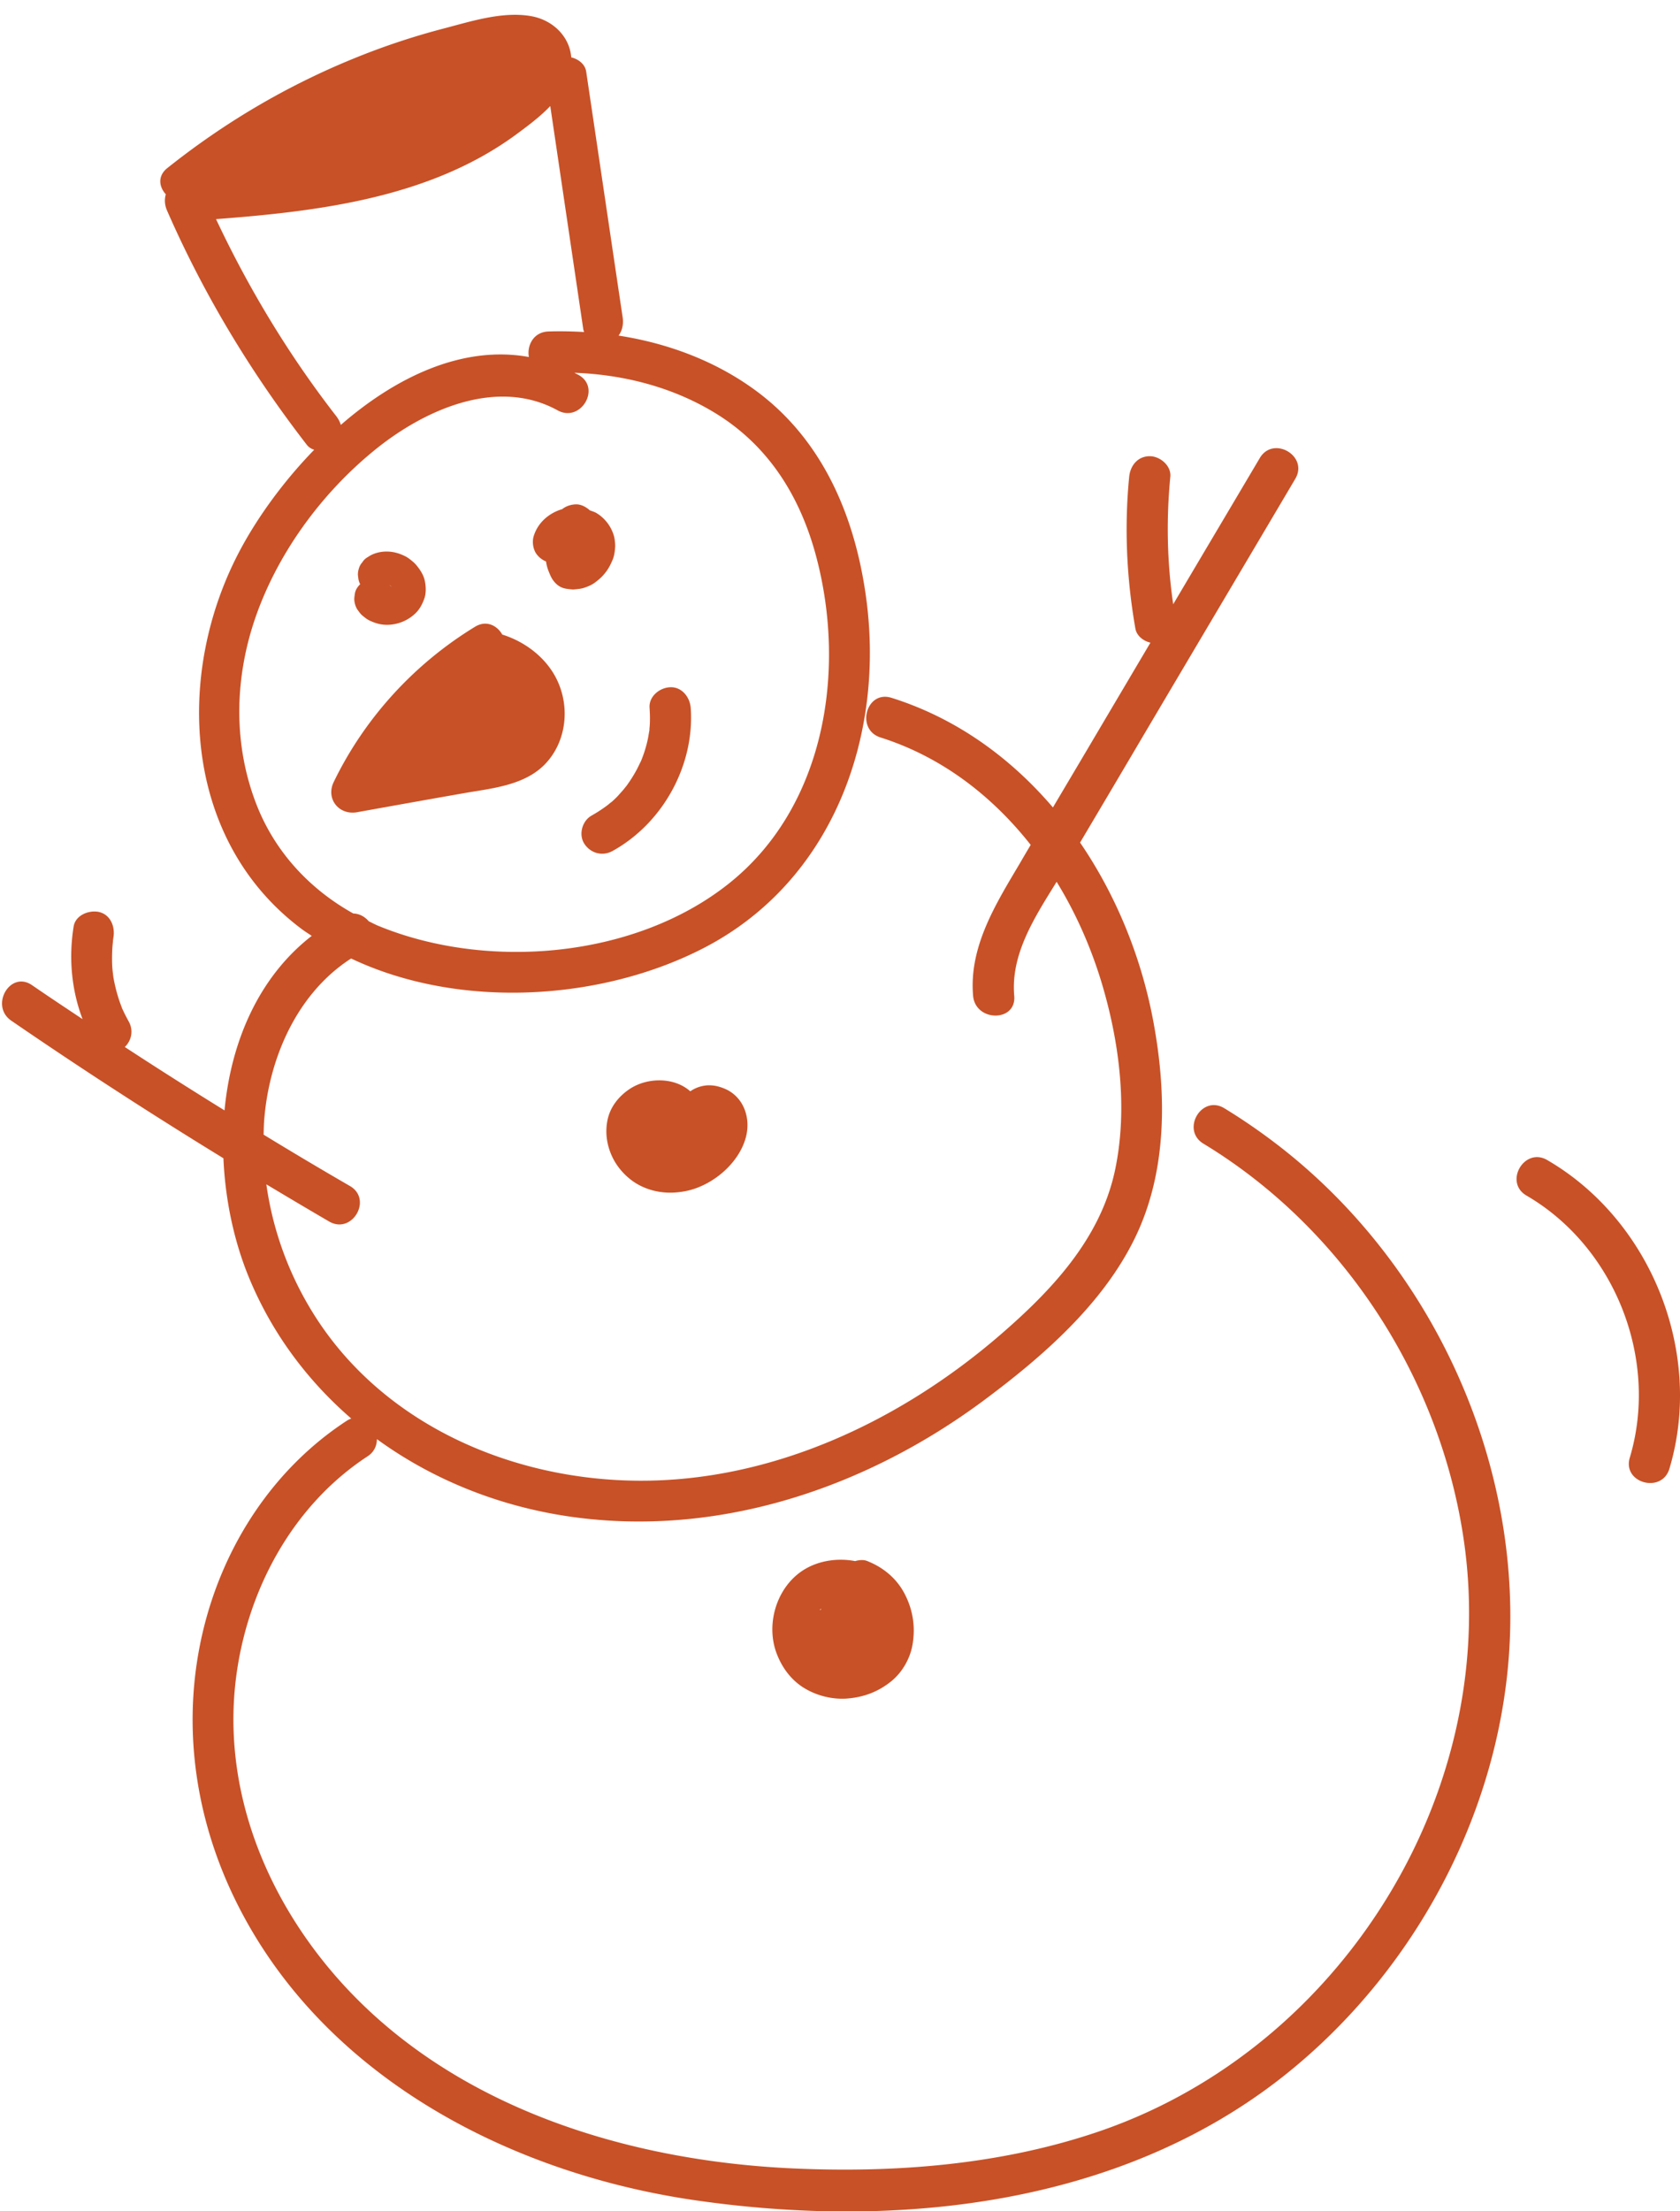 <?xml version="1.0" encoding="UTF-8"?> <svg xmlns="http://www.w3.org/2000/svg" id="Слой_1" x="0" y="0" viewBox="0 0 122.49 161.17" xml:space="preserve"> <style>.st0{fill:#c85127}</style> <path class="st0" d="M1168.62 544.98c5.33-6.48 10.29-13.28 14.76-20.37.88.14 1.8-.17 2.35-1.2a218.284 218.284 0 0014.56-33.29c.68-1.99-1.35-3.34-3.08-3.08-17.36 2.72-35.5-.19-51.22-7.99 10.52-6.53 18.51-16.69 22.4-28.45.48-1.45-.35-2.5-1.47-2.89-.53-.68-1.4-1.08-2.49-.75-15.21 4.62-31.47 5.85-47.18 3.39-3.52-.55-7-1.29-10.44-2.18 8.55-6.75 15.66-15.18 20.76-24.84.29-.54.36-1.08.28-1.56 1.14-1.44.52-4.16-1.86-4.13-28.83.39-59.39.74-85.48-13.38-6.55-3.54-12.57-7.92-17.81-13.23-1.99-2.02-4.96.47-4.11 2.66-.4.4-.66.97-.64 1.72 1.01 27.6-5.82 55.34-19.65 79.26-3.54 6.12-7.55 12.36-13.63 16.25-1.07.69-1.32 1.78-1.06 2.74-.33-.05-.67-.1-1-.16-1.33-.24-2.69.36-3.08 1.75-.33 1.21.41 2.84 1.75 3.08 11.38 2.03 23.16 1.1 34-2.9-.01.24 0 .48.04.73 3.63 19.78 2.59 40.36-2.87 59.71-1.54 5.47-3.42 10.85-5.68 16.07-.48 1.11-.39 2.38.55 3.17-.04.31-.03.64.07.98.34 1.22 1.8 2.21 3.08 1.75a86.152 86.152 0 0027.14-16.13c5.04 16.54 7.19 33.86 6.31 51.15-.26 5.2-.8 10.39-1.62 15.54-.35 2.22 1.6 3.78 3.67 2.82 23.64-10.99 46.87-23.05 68.43-37.76 2.06-1.4 4.1-2.84 6.12-4.29 1.31.99 2.26 2.42 3.3 3.69 1.3 1.58 2.86 2.93 4.78 3.68 4.7 1.84 8.45-2.17 11.88-4.79 7.62-5.82 15.17-11.73 22.64-17.73 1.32-1.06.72-3.14-.51-3.93-1.17-.75-2.34-1.5-3.51-2.26a40.135 40.135 0 00-7.08-4.56c-.07-.04-.13-.08-.2-.13 5.94-5.75 11.55-11.79 16.8-18.16zm-36.26 46.32c.07.04.14.07.21.1l.03.09c-.42.27-.85.47-1.32.5.38-.21.73-.44 1.08-.69zm-50.07 16c-11.27 6.26-22.8 12.04-34.46 17.55 2.21-17.32 1.52-34.91-2.14-52.01-1.14-5.31-2.57-10.56-4.28-15.72-.47-1.42-1.78-1.89-2.93-1.67-.69-.13-1.43.03-2.09.65a80.181 80.181 0 01-24.18 15.7c7.58-18.63 11.1-38.83 10.07-58.95-.31-6.04-1.04-12.06-2.13-18.01-.13-.7-.64-1.24-1.28-1.54.26-.5.35-1.07.18-1.71-.33-1.18-1.82-2.26-3.08-1.75-8.66 3.54-18.05 5.09-27.35 4.42 5.12-3.69 8.97-8.77 12.26-14.12 3.74-6.09 6.99-12.49 9.8-19.06 5.65-13.26 9.4-27.2 11.21-41.5.89-7.08 1.27-14.22 1.14-21.36 20.56 18.09 49 23.42 75.71 24.35 7.81.27 15.63.22 23.44.12-5.14 9.1-12.14 17.1-20.62 23.23-1.09.79-1.63 2.17-.9 3.42.07.12.16.24.26.35-.08 1.06.43 2.16 1.75 2.54 16.03 4.62 32.99 5.52 49.43 2.77 3.41-.57 6.8-1.31 10.14-2.21-3.98 9.4-10.98 17.4-19.8 22.59-1.11.65-1.36 1.74-1.1 2.7-1.4.93-1.91 3.2 0 4.22 13.54 7.21 28.85 10.95 44.19 10.73 2.9-.04 5.78-.25 8.66-.57a209.83 209.83 0 01-6.25 15.31c-.51.16-.97.52-1.3 1.15-10.85 20.95-25.89 39.41-43.2 55.36-18.41 16.92-39.33 30.89-61.15 43.02z"></path> <path class="st0" d="M1037.04 421.28c-.12-1.34-1.06-2.5-2.5-2.5-1.26 0-2.62 1.15-2.5 2.5.7 7.89-.28 15.73-2.92 23.2-.45 1.27.51 2.74 1.75 3.08 1.38.38 2.62-.47 3.08-1.75a58.564 58.564 0 003.09-24.53zM1091.21 441.07c0-1.24-1.15-2.64-2.5-2.5-11.33 1.16-22.87-.7-33.17-5.61-1.22-.58-2.7-.34-3.42.9-.64 1.09-.33 2.84.9 3.42 11.08 5.28 23.47 7.55 35.7 6.29 1.34-.14 2.49-1.05 2.49-2.5zM1028.31 465.26c-1.26 0-2.62 1.15-2.5 2.5.56 6.07-.05 12.1-1.85 17.92-.4 1.29.47 2.73 1.75 3.08 1.34.37 2.68-.45 3.08-1.75 1.91-6.2 2.62-12.79 2.02-19.25-.12-1.35-1.06-2.5-2.5-2.5zM1048.94 487.23c-.46-4.53-.97-9.09-2-13.54-1.09-4.69-2.87-9.32-5.82-13.17-.82-1.07-2.15-1.64-3.42-.9-1.05.62-1.72 2.34-.9 3.42 5.13 6.69 6.21 15.31 7.07 23.45a236.95 236.95 0 011.26 29.66c-.11 5.57-.43 11.12-.93 16.67-.12 1.35 1.24 2.5 2.5 2.5 1.45 0 2.38-1.15 2.5-2.5.91-10.11 1.19-20.27.81-30.42-.2-5.06-.55-10.12-1.07-15.17zM1057.35 472.34c6.45 11.27 9.42 24.24 8.62 37.19-.2 3.21 4.8 3.2 5 0 .85-13.8-2.44-27.72-9.3-39.72-1.6-2.78-5.92-.27-4.32 2.53zM1129.74 474.42c1.24-.53 1.52-2.36.9-3.42-.75-1.29-2.17-1.43-3.42-.9-13.39 5.7-29.43 3.9-41.44-4.18-2.68-1.8-5.18 2.53-2.52 4.32 13.61 9.16 31.47 10.58 46.48 4.18zM1097.59 505.88c-.32 1.17.4 2.89 1.75 3.08 15.09 2.1 30.67 7.8 45.84 3.09 3.06-.95 1.76-5.78-1.33-4.82-14.22 4.41-29.03-1.13-43.18-3.09-1.34-.19-2.69.32-3.08 1.74zM1064.23 540.98c-1.37.38-2.02 1.75-1.75 3.08a94.343 94.343 0 01-.1 38.49c-.66 3.14 4.16 4.48 4.82 1.33 2.87-13.57 2.9-27.57.1-41.15-.27-1.33-1.83-2.09-3.07-1.75zM1093.03 555.48c-1.24.34-2.19 1.79-1.75 3.08a75.563 75.563 0 014.16 25.33c-.03 3.22 4.97 3.22 5 0 .07-9.05-1.39-18.1-4.34-26.66-.44-1.28-1.71-2.12-3.07-1.75zM1133.84 543.08c-7.18-1.33-13.7-4.82-18.73-10.12-2.22-2.34-5.75 1.2-3.54 3.54 5.56 5.86 12.99 9.94 20.94 11.41 1.33.25 2.7-.37 3.08-1.75.33-1.22-.42-2.83-1.75-3.08zM982.9 380.09c5.11.01 10.21-.65 15.14-1.96-.27 4.53-.53 9.05-.8 13.58-.13 2.23 2.79 3.21 4.27 1.77 2.37-2.3 3.93-5.2 5.32-8.16 1.27-2.7 2.46-5.56 4.47-7.8.92-1.02 2-1.96 3.29-2.47 1.49-.6 3.16-.56 4.73-.49 3.94.17 7.89.49 11.83.75 2.2.14 3.24-2.81 1.77-4.27-3.7-3.66-8.08-6.41-12.94-8.25-.24-.09-.45-.19-.67-.29.59-.63 1.54-1.86 1.7-2.03 1.8-1.9 3.74-3.66 5.84-5.22 1.14-.85 1.9-2.82.51-3.93-5.25-4.18-10.52 1.08-16.04 1.44-2.99.19-5.93-.34-8.83-1-3.32-.76-6.62-1.61-9.93-2.42-1.35-.33-2.36.38-2.82 1.35-.6.39-.95 1.2-.53 2 .72 1.4 1.44 2.8 2.17 4.2 0 1.12.06 2.24.23 3.36.1.67.24 1.33.41 1.98.1.38.4.96.36 1.35-.07.64-1.48 1.43-1.93 1.78-3.87 3.03-7.13 6.78-9.7 10.98-1 1.61.29 3.74 2.15 3.75zm27.82-19.46c-.02-.08-.05-.14-.08-.21.08-.04.17-.07.25-.11-.07.11-.13.22-.17.32 0 .01 0 .01 0 0zm4.08 4.58h-.01v-.01c.01 0 .01.01.01.01zm-11.95 16.36c.03.1.06.19.11.28-.05.1-.1.21-.15.31.01-.19.02-.39.04-.59zm15.81-19.5c.02-.01.04.02.07.08-.05-.04-.09-.07-.07-.08zM26.03 59.2c2.56-.46 5.12-.92 7.69-1.37 2.12-.38 4.65-.56 6.17-2.3 1.4-1.6 1.64-3.94.78-5.85-.75-1.67-2.32-2.89-4.05-3.43-.37-.66-1.17-1.08-2-.56-4.42 2.7-8.03 6.64-10.29 11.31-.59 1.22.38 2.43 1.7 2.2zM39.81 40.92c0 .02 0 .03.01.05.03.22.09.43.17.64.11.27.2.51.38.74.21.27.48.47.82.54.16.04.34.05.51.07.09.01.17 0 .26-.01.21-.02.43-.04.63-.11.28-.09.57-.21.8-.39.31-.23.54-.44.77-.74.23-.3.37-.58.52-.94.11-.28.15-.59.17-.89.01-.08 0-.16 0-.24-.02-.21-.04-.45-.11-.65a2.88 2.88 0 00-1.24-1.59c-.15-.09-.32-.14-.49-.2-.29-.26-.66-.46-1.06-.44-.34.02-.69.13-.96.35-.97.28-1.8 1-2.09 2.01-.1.37-.04.82.15 1.16.17.28.45.52.76.64zM26.43 44.87c.17.14.34.28.54.37.41.19.79.3 1.25.3a3 3 0 002.03-.8c.33-.3.53-.68.68-1.09.15-.42.13-.9.04-1.33-.1-.45-.35-.81-.63-1.15-.07-.08-.14-.15-.22-.22-.17-.14-.35-.29-.54-.39-.43-.22-.88-.36-1.37-.36-.46-.01-.99.12-1.37.39-.17.09-.32.22-.42.39-.13.14-.22.31-.27.51-.06.2-.07.4-.03.6.01.17.06.33.14.49-.18.18-.33.39-.38.65-.02.13-.04.27-.05.4 0 .27.07.52.2.76.12.16.24.35.4.48zm2.04-2.19c.05.06.1.12.14.19-.06-.11-.15-.18-.24-.26.03.03.07.05.1.07z"></path> <path class="st0" d="M.82 74.39c5.07 3.48 10.23 6.82 15.47 10.03.13 3.01.76 5.98 1.82 8.59 1.68 4.12 4.29 7.6 7.5 10.38-.11.04-.22.09-.34.17-5.32 3.48-8.93 9.02-10.43 15.16-1.56 6.38-.78 12.98 1.93 18.94 6.07 13.3 20 20.7 33.95 22.71 14.67 2.12 30.86.41 42.81-9.01 10.13-7.99 16.61-20.65 16.59-33.6-.02-13.18-6.46-26.18-16.87-34.24-1.28-.99-2.61-1.91-3.99-2.75-1.66-1-3.17 1.59-1.51 2.59 10.4 6.3 17.54 17.53 19.07 29.58 1.52 12.03-3.01 24.17-11.46 32.76-4.32 4.39-9.59 7.76-15.44 9.72-7.03 2.36-14.58 2.95-21.96 2.63-13.44-.58-27.53-5.28-35.58-16.69-3.92-5.56-6.03-12.26-5.17-19.07.81-6.4 4.12-12.56 9.58-16.14.5-.32.69-.8.69-1.26 4.08 2.97 8.94 4.91 14.1 5.65 10.83 1.55 21.63-2.1 30.28-8.57 4.19-3.13 8.5-6.89 10.85-11.66 2.45-4.96 2.36-10.81 1.33-16.13-.88-4.53-2.68-8.95-5.29-12.77 1.5-2.53 3-5.06 4.49-7.59 3.73-6.31 7.47-12.61 11.2-18.92.99-1.67-1.61-3.18-2.59-1.51-2.1 3.55-4.21 7.1-6.31 10.65-.45-3.07-.51-6.2-.21-9.29.08-.81-.75-1.5-1.5-1.5-.88 0-1.42.69-1.5 1.5-.36 3.69-.19 7.39.45 11.05.09.54.58.92 1.1 1.04-1.25 2.11-2.49 4.21-3.74 6.32-1.12 1.9-2.25 3.8-3.37 5.69-3.11-3.64-7.06-6.51-11.77-7.99-1.85-.58-2.63 2.31-.8 2.89 4.45 1.41 8.13 4.25 10.95 7.83-.27.45-.54.91-.8 1.36-1.75 2.95-3.71 6.07-3.4 9.64.17 1.91 3.17 1.93 3 0-.27-3.06 1.52-5.77 3.09-8.31 1.39 2.26 2.47 4.71 3.24 7.22 1.33 4.36 1.97 9.29 1.02 13.79-1.06 5-4.62 8.77-8.37 12.01-7.28 6.29-16.61 10.69-26.37 10.63-9.29-.05-18.71-4.13-23.73-12.21a24.062 24.062 0 01-3.41-9.39c1.52.91 3.05 1.82 4.58 2.71 1.67.97 3.19-1.62 1.51-2.59-2.11-1.22-4.21-2.47-6.29-3.74.01-.42.02-.84.06-1.27.4-4.49 2.46-9.09 6.32-11.57 7.88 3.74 18.25 3.1 25.74-.78 9.36-4.85 13.17-15.37 11.82-25.44-.78-5.83-3.06-11.38-7.84-15.01-2.97-2.25-6.53-3.6-10.22-4.17.27-.36.37-.83.3-1.32-.89-5.97-1.77-11.94-2.66-17.92-.08-.54-.56-.91-1.09-1.04-.12-1.53-1.35-2.72-2.91-3-2.06-.37-4.34.36-6.32.88a51.96 51.96 0 00-6.69 2.23c-4.89 2-9.4 4.67-13.53 7.96-.73.58-.6 1.38-.11 1.91-.11.37-.09.79.1 1.21 2.67 6.1 6.1 11.78 10.18 17.05.14.18.33.3.54.36-2.2 2.26-4.04 4.8-5.31 7.14-4.91 9.04-4.33 21.29 4.42 27.81.23.17.47.32.71.48-3.9 3.03-5.89 7.75-6.36 12.72-2.44-1.51-4.87-3.05-7.27-4.62.5-.48.64-1.22.29-1.85-.14-.26-.28-.52-.4-.78-.03-.06-.05-.11-.08-.17-.01-.02-.01-.03-.02-.05-.04-.12-.09-.24-.13-.35a11.7 11.7 0 01-.47-1.76c-.01-.04-.03-.18-.04-.26-.01-.11-.03-.23-.04-.34-.03-.29-.04-.59-.04-.88 0-.29.01-.59.03-.88.01-.15.03-.29.04-.44v-.02l.03-.21c.13-.77-.2-1.65-1.05-1.85-.72-.16-1.71.22-1.85 1.05-.37 2.3-.16 4.62.65 6.76-1.23-.82-2.47-1.64-3.69-2.48C.74 70.71-.76 73.3.82 74.39zm14.93-58.42c7.6-.57 15.65-1.58 21.9-6.18.81-.6 1.72-1.27 2.47-2.06l2.4 16.22c.01.09.04.17.07.25-.87-.05-1.74-.07-2.61-.04-1.09.04-1.57 1.03-1.42 1.86-4.85-.88-9.72 1.48-13.71 4.95-.07-.23-.19-.46-.35-.66-3.44-4.43-6.36-9.26-8.75-14.34zm2.89 42.51c-1.6-4.22-1.53-8.83-.14-13.1 1.6-4.88 4.88-9.39 8.86-12.61 3.58-2.9 8.88-5.29 13.3-2.86 1.69.93 3.21-1.66 1.51-2.59-.1-.05-.2-.1-.29-.15 3.55.13 7.07 1.02 10.14 2.86 4 2.39 6.34 6.16 7.51 10.61 2.19 8.33.6 18.27-6.48 23.83-6.83 5.37-17.51 6.27-25.44 3.02-.25-.1-.48-.23-.72-.34-.28-.33-.68-.56-1.13-.57-3.23-1.8-5.79-4.57-7.12-8.1z"></path> <path class="st0" d="M51.5 79.11c-.46.05-.84.2-1.17.43-1.18-1.05-3.14-1.02-4.42-.17-.77.51-1.39 1.27-1.6 2.19-.23 1.02-.05 2.07.45 2.99.44.8 1.18 1.52 2.01 1.91 1.01.48 2.09.57 3.19.36 1.94-.37 3.9-1.99 4.42-3.92.35-1.3-.07-2.75-1.29-3.43-.48-.25-1.04-.41-1.59-.36zM63.19 113.76c-.24-.09-.57-.06-.84.02-1.22-.23-2.53-.06-3.6.55-2.06 1.18-2.95 3.93-2.14 6.14.41 1.11 1.14 2.08 2.19 2.66.91.51 2.02.76 3.06.66 1.19-.11 2.24-.52 3.17-1.29.79-.66 1.35-1.67 1.51-2.67.21-1.27.02-2.51-.58-3.66-.59-1.14-1.58-1.95-2.77-2.41zm-3.38 3.54l.07-.07c-.02.03-.03.07-.04.1-.02 0-.04.01-.06.01 0-.01.01-.02.01-.03l-.01.01c0 .01-.01.01-.01.02h-.01l.02-.02c.01-.02.03-.04.04-.06-.01.02-.02.03-.03.05.01 0 .02-.01.02-.01zM112.81 84.55c-1.67-.97-3.18 1.62-1.51 2.59 6.46 3.76 9.67 11.95 7.53 19.1-.56 1.85 2.34 2.65 2.89.8 2.52-8.42-1.32-18.08-8.91-22.49zM44.33 58.66c-.02.01-.07.05-.11.08-.35.26-.71.49-1.08.7-.69.38-.97 1.38-.54 2.05.45.7 1.32.94 2.05.54 3.67-2.02 6.01-6.25 5.71-10.44-.06-.78-.65-1.54-1.5-1.5-.76.03-1.56.66-1.5 1.5.03.45.04.89.01 1.34-.01.09-.02.18-.02.27 0 .03 0 .05-.01.07-.04.22-.07.44-.12.66-.09.41-.21.82-.36 1.22-.04.11-.08.21-.12.31-.01.01 0 .01-.01.02s-.01.02-.03.06c-.1.2-.19.4-.3.6-.2.37-.43.73-.68 1.08-.02.03-.08.11-.11.14-.05.06-.1.13-.15.19-.13.15-.27.3-.4.45-.15.16-.32.32-.48.46-.08.05-.17.13-.25.2zM424.42 382.45c.24-.84-.3-1.56-1.05-1.85-2.99-1.15-5.92-2.43-8.8-3.82.1-.16.19-.33.29-.49 3.77-1.1 7.55-2.21 11.32-3.31 1.85-.54 1.06-3.44-.8-2.89-2.71.79-5.42 1.59-8.13 2.38.17-.26.33-.53.5-.78 1.07-1.62-1.53-3.12-2.59-1.51-.74 1.12-1.46 2.25-2.16 3.39l-3.03-6.72c-.33-.74-1.41-.92-2.05-.54-.76.44-.87 1.31-.54 2.05.93 2.06 1.86 4.13 2.79 6.19-2.09-1.12-4.15-2.3-6.17-3.54-1.65-1.01-3.16 1.58-1.51 2.59 1.2.74 2.41 1.45 3.64 2.14-1.72.5-3.43 1.01-5.15 1.51-1.85.54-1.06 3.44.8 2.89 2.69-.79 5.38-1.58 8.08-2.36.17.09.35.18.52.26-1.27 2.25-2.48 4.53-3.62 6.86-.36.73-.2 1.62.54 2.05.66.39 1.69.19 2.05-.54 1.05-2.14 2.17-4.24 3.33-6.32.64 1.42 1.27 2.83 1.91 4.25.33.74 1.41.92 2.05.54.76-.44.87-1.31.54-2.05-.29-.64-.58-1.29-.87-1.93 2.07.93 4.16 1.81 6.28 2.62.74.27 1.62-.35 1.83-1.07zM481.28 376.15c-3.53-1.29-6.99-2.73-10.41-4.29-.14-.34-.27-.68-.41-1.02 2.96-1.71 6-3.29 9.11-4.72 1.75-.8.23-3.39-1.51-2.59a113.33 113.33 0 00-7.62 3.86c.88-2.43 1.73-4.88 2.55-7.33.61-1.84-2.28-2.62-2.89-.8-.64 1.92-1.31 3.84-1.98 5.75-.33-.82-.66-1.63-.98-2.45-.3-.75-1-1.28-1.85-1.05-.71.2-1.35 1.09-1.05 1.85.78 1.95 1.57 3.9 2.35 5.85-.06.17-.12.34-.19.51-1.34-.67-2.68-1.36-4-2.07-1.7-.92-3.21 1.67-1.51 2.59.87.47 1.75.91 2.63 1.36-2 1.32-3.97 2.69-5.88 4.14-.65.49-.97 1.29-.54 2.05.36.64 1.41 1.03 2.05.54 1.78-1.35 3.6-2.63 5.45-3.86-1.27 3.29-2.58 6.56-3.96 9.8-.32.75-.22 1.6.54 2.05.63.38 1.74.21 2.05-.54 1.68-3.95 3.28-7.94 4.81-11.95.17.08.33.16.5.23.63 1.58 1.27 3.16 1.9 4.73.3.75 1 1.28 1.85 1.05.71-.2 1.35-1.09 1.05-1.85-.29-.72-.58-1.45-.87-2.17 2.64 1.14 5.31 2.23 8.01 3.21 1.82.68 2.6-2.22.8-2.88zM447.73 413.7c-3.72-.49-7.46-.81-11.2-.98a50.52 50.52 0 013.89-2.14c.73-.36.93-1.39.54-2.05-.43-.74-1.32-.9-2.05-.54-.79.39-1.56.81-2.33 1.24.35-1.36.7-2.73 1.04-4.09.48-1.87-2.41-2.67-2.89-.8-.55 2.14-1.09 4.29-1.64 6.43-1.26-1.39-2.53-2.78-3.79-4.17-.55-.6-1.57-.55-2.12 0-.6.6-.55 1.52 0 2.12 1.17 1.29 2.34 2.57 3.51 3.86-.96 0-1.92-.02-2.88 0-1.84.04-1.93 2.78-.23 2.98-1.11.97-2.18 1.98-3.21 3.03-1.35 1.38.77 3.51 2.12 2.12 1.65-1.69 3.41-3.25 5.27-4.69l-1.59 6.24c-.48 1.87 2.41 2.67 2.89.8.52-2.05 1.05-4.11 1.57-6.16l3.64 4c.55.6 1.57.55 2.12 0 .6-.6.55-1.52 0-2.12l-2.76-3.03c3.38.18 6.76.5 10.12.94.8.11 1.5-.77 1.5-1.5-.02-.89-.71-1.38-1.52-1.49zM396.16 607.73c-1.31-10.52-2.63-21.03-3.94-31.55-.66-5.26-1.31-10.52-1.97-15.78-.33-2.63-.65-5.26-.99-7.89-.26-2.08-.68-4.06-2.61-5.23-1.66-1-3.72-1.03-5.6-1.08-2.57-.07-5.14-.12-7.71-.16-4.97-.07-9.94-.08-14.91-.04 5.08-2.38 9.88-5.35 14.28-8.86 3.19-2.55 6.16-5.38 8.84-8.45 2.54-2.9 5.17-6.01 6.44-9.7 1.17-3.42.7-7.5-2.79-9.34-3.4-1.79-8.02-1.41-11.67-.76-7.82 1.4-14.84 6.03-20.33 11.63-3.4 3.47-7.24 8.16-9 13.17-.85-1.94-1.89-3.79-3.23-5.48-2.99-3.77-7.91-6.64-12.85-6.15-2.35.23-5.04 1.11-5.99 3.48-.88 2.2-.1 5.03.61 7.19 1.45 4.4 4.21 8.37 7.78 11.32 1.21 1 2.5 1.86 3.84 2.62a642.25 642.25 0 00-16.7 1c-1.91.14-1.93 3.14 0 3 8.01-.59 16.03-1.01 24.05-1.3.07.01.13.02.2.04-.09.2-.14.44-.1.73a551.68 551.68 0 007.21 45.01c-4.66.23-9.35.12-14-.33-5.09-.5-10.12-1.45-15.05-2.78-.64-.17-1.16.06-1.48.46a451.223 451.223 0 01-1.58-39.01c0-1.93-3-1.93-3 0-.05 20.98 1.36 41.95 4.18 62.75.68 5.01 1.2 10.17 2.34 15.1.45 1.93 1.37 3.81 3.14 4.83 1.82 1.05 4.02.99 6.04.83 10.59-.82 21.17-1.73 31.75-2.59 10.5-.86 21-1.71 31.5-2.57 2.02-.16 4.02-.39 5.03-2.4.92-1.84.47-4.01.23-5.95-.65-5.24-1.31-10.5-1.96-15.76zm-69.4-73.07c-.87-1.71-1.47-3.53-1.82-5.41-.17-.93-.43-2.19.22-2.99.59-.72 1.76-.98 2.64-1.13 4.09-.68 8.16 1.75 10.7 4.78 2.41 2.87 3.74 6.45 4.77 10.07.12 1.58.52 3.15 1.29 4.69.78 1.55 3.15.45 2.74-1.16-.35-1.39-.72-2.79-1.12-4.19-.2-5.55 4.23-11.3 7.64-15.09 4.65-5.16 10.46-9.58 17.16-11.64 3.28-1 6.8-1.46 10.22-1.03 1.6.2 3.41.73 4.11 2.34.59 1.35.25 2.95-.21 4.28-1.09 3.18-3.49 5.89-5.67 8.38a68.41 68.41 0 01-7.76 7.56 67.074 67.074 0 01-21.09 11.85c-.12.04-.22.09-.32.15-2.83.06-5.65.14-8.48.24-6.41-1.35-12.04-5.84-15.02-11.7zm3.35 99.32c-1.76.14-4.22.56-5.61-.83-1.33-1.33-1.41-3.79-1.7-5.52-.4-2.43-.77-4.86-1.13-7.3-1.25-8.51-2.23-17.05-2.99-25.62.14.1.3.18.49.23 9.9 2.67 20.22 3.72 30.45 3.19 1.08 5.15 2.22 10.29 3.45 15.41a556.18 556.18 0 004.6 17.85c.03.12.08.23.13.33l-20.25 1.65c-2.48.2-4.96.41-7.44.61zm65.29-6.44c-.17.94-.71 1.14-1.61 1.24-1.21.13-2.44.2-3.66.3-2.48.2-4.96.4-7.44.61l-15.13 1.23-7.02.57c.1-.26.12-.56.02-.9-2.98-10.81-5.61-21.7-7.92-32.67 7.29-.61 14.52-2.01 21.51-4.23 4.98-1.58 9.83-3.58 14.5-5.94 1.72-.87.21-3.46-1.51-2.59-10.93 5.54-22.91 8.83-35.1 9.81-1.83-8.94-3.45-17.93-4.82-26.95-.9-5.94-1.7-11.9-2.41-17.87-.02-.14-.05-.26-.09-.38.05 0 .09.01.14.01.55.03.94-.2 1.18-.54 10.59-.3 21.19-.35 31.78-.12 2.04.04 4.31-.16 6.31.35 2.24.58 2.11 2.82 2.35 4.76.62 4.93 1.23 9.86 1.85 14.79 1.24 9.94 2.48 19.88 3.73 29.83.63 5.01 1.25 10.02 1.88 15.04.31 2.46.62 4.93.92 7.39.23 1.96.9 4.3.54 6.26z"></path> <path class="st0" d="M380.5 556.97c.12.12.12.12.08.07l-.06-.06c-.01 0-.02-.01-.02-.01z"></path> <path class="st0" d="M378.02 553.11c-.78.01-1.54.68-1.5 1.5.04.81.66 1.51 1.5 1.5.19 0 .38.01.57.02.02 0 .03.01.05.01l.27.06c.18.04.36.1.53.16.01 0 .02.01.03.01.06.04.15.06.2.09.18.09.35.19.52.3l.27.18c.01.01.02.02.03.02-.01-.01-.02-.01-.03-.03.02.02.04.03.05.05l.06.06c.24.23.5.45.72.7.04.05.21.31.09.1-.12-.22.08.11.1.15a5.37 5.37 0 01.54.95c.04.1.07.2.11.31.06.19.11.38.15.58l.03.18c0 .02 0 .04.01.06.02.18.02.37.02.55 0 .09-.01.19-.02.28v.07c-.13.77.2 1.65 1.05 1.85.73.17 1.7-.22 1.85-1.05.38-2.23-.29-4.35-1.74-6.08-1.33-1.58-3.38-2.6-5.46-2.58z"></path> </svg> 